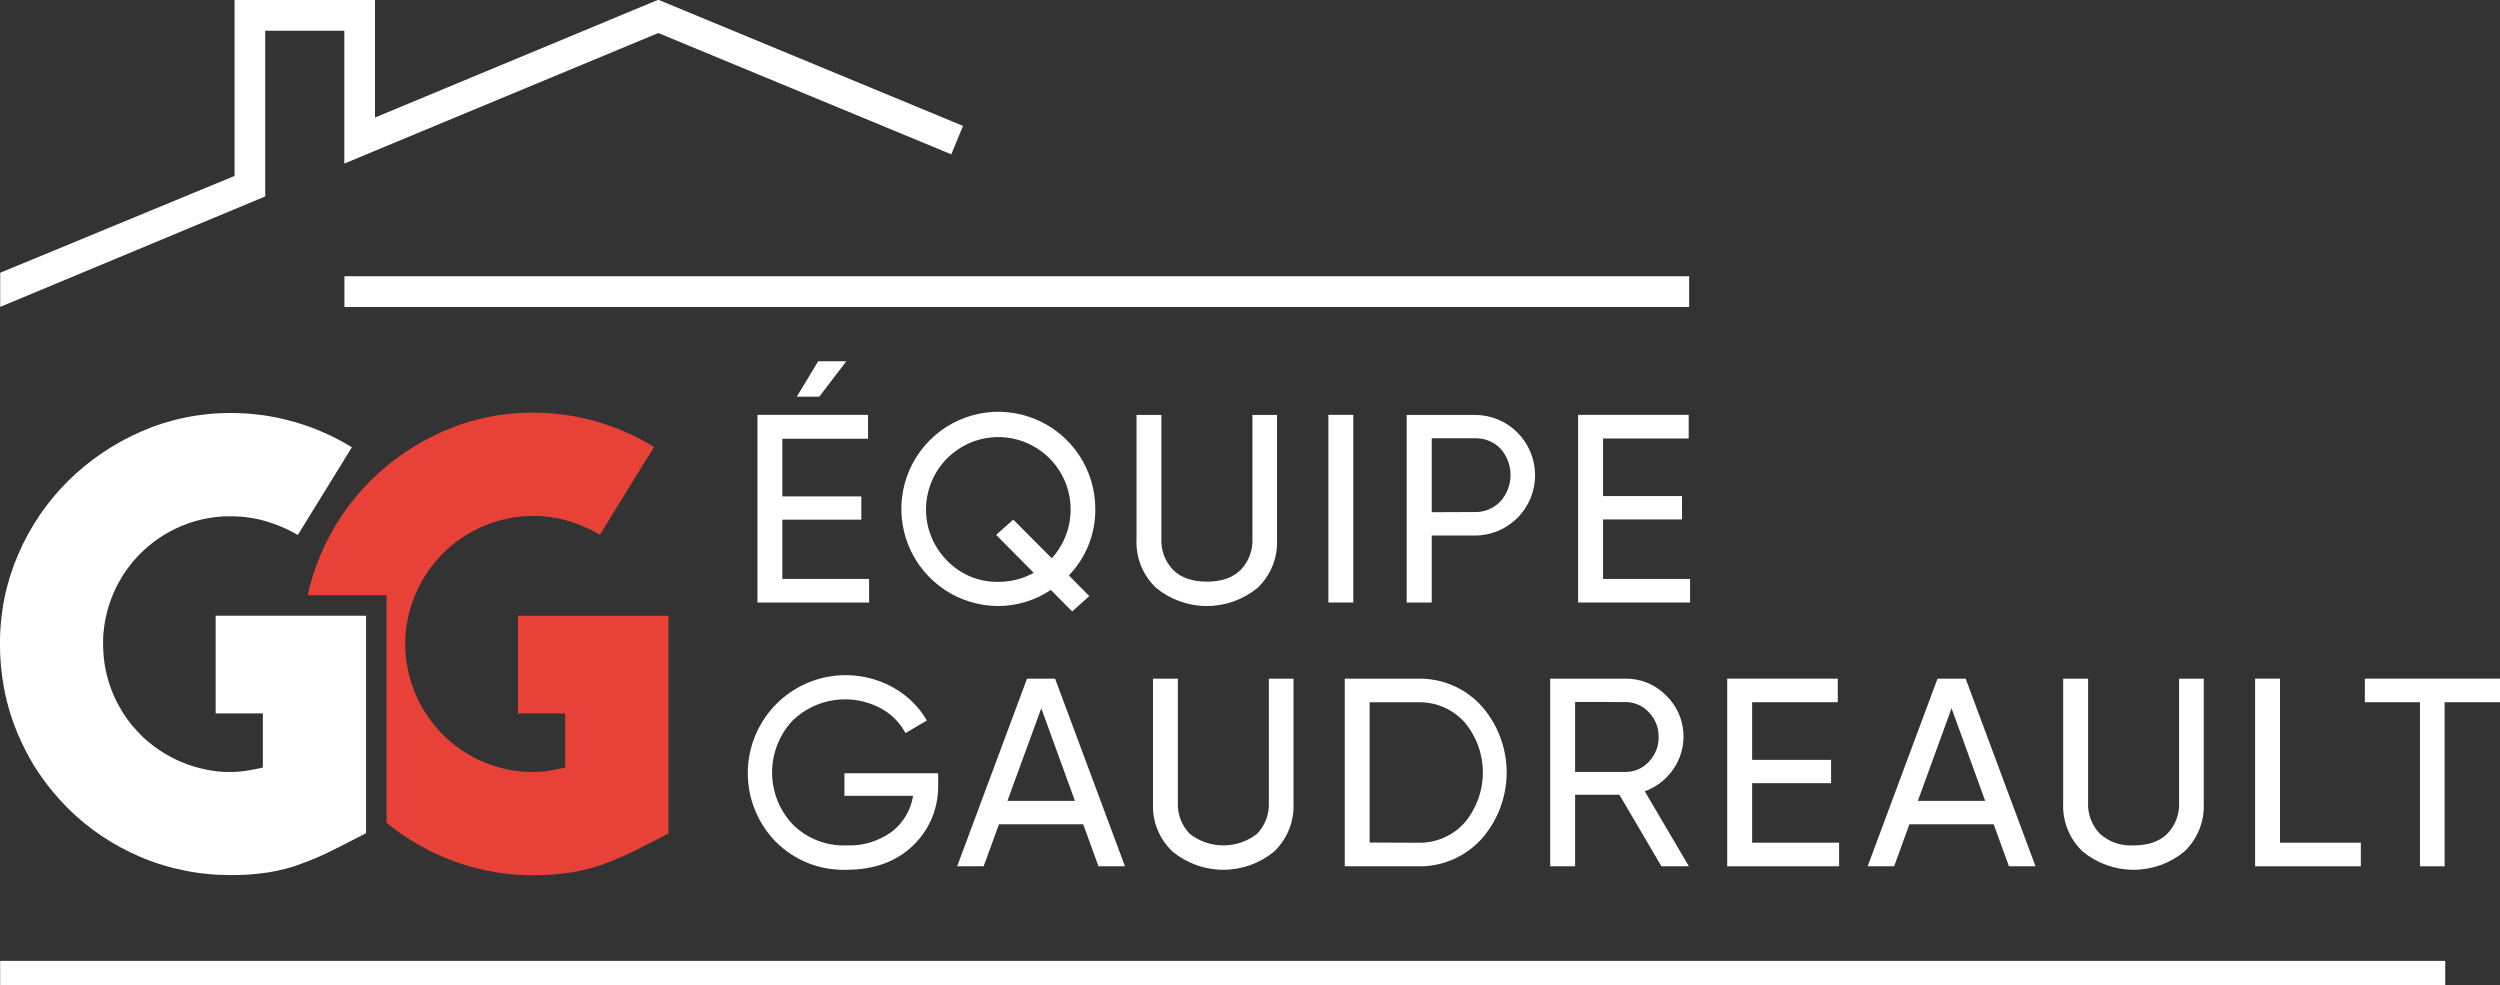 <svg width="137" height="54" viewBox="0 0 137 54" fill="none" xmlns="http://www.w3.org/2000/svg">
<rect x="0" y="0" width="137" height="54" fill="#333333" stroke="none"/>
<g clip-path="url(#clip0_4329_12457)">
<path d="M42.871 31.725H47.626V33.019H41.509V22.736H47.568V24.042H42.871V27.201H47.201V28.479H42.871V31.725ZM46.379 19.798L44.896 21.736H43.666L44.837 19.798H46.379Z" fill="white"/>
<path d="M60.023 27.877C60.041 29.239 59.52 30.553 58.575 31.532L59.693 32.667L58.754 33.507L57.584 32.328C56.734 32.9 55.733 33.207 54.709 33.21C53.658 33.21 52.63 32.898 51.756 32.313C50.882 31.728 50.201 30.897 49.799 29.925C49.397 28.952 49.291 27.882 49.496 26.85C49.702 25.817 50.208 24.869 50.951 24.125C51.694 23.38 52.641 22.873 53.672 22.668C54.703 22.463 55.772 22.568 56.743 22.971C57.714 23.374 58.544 24.056 59.128 24.931C59.712 25.806 60.023 26.835 60.023 27.888V27.877ZM54.709 31.885C55.387 31.892 56.055 31.721 56.647 31.389L54.589 29.314L55.526 28.474L57.638 30.594C58.16 30.02 58.503 29.305 58.623 28.537C58.744 27.77 58.637 26.984 58.316 26.277C57.994 25.57 57.473 24.973 56.816 24.56C56.16 24.147 55.396 23.935 54.621 23.952C53.845 23.97 53.092 24.214 52.454 24.656C51.816 25.097 51.321 25.717 51.032 26.437C50.742 27.158 50.669 27.948 50.823 28.709C50.977 29.47 51.351 30.169 51.898 30.72C52.261 31.097 52.698 31.396 53.182 31.596C53.666 31.797 54.185 31.895 54.709 31.885" fill="white"/>
<path d="M68.91 32.219C68.127 32.86 67.146 33.211 66.134 33.211C65.122 33.211 64.141 32.86 63.358 32.219C62.998 31.88 62.715 31.468 62.529 31.01C62.344 30.552 62.259 30.06 62.281 29.566V22.737H63.643V29.507C63.627 29.824 63.676 30.14 63.787 30.437C63.898 30.734 64.069 31.005 64.289 31.233C64.72 31.66 65.336 31.874 66.138 31.874C66.94 31.874 67.556 31.66 67.987 31.233C68.207 31.005 68.378 30.734 68.489 30.437C68.6 30.14 68.649 29.824 68.633 29.507V22.737H69.981V29.566C70.003 30.059 69.919 30.551 69.734 31.009C69.549 31.467 69.268 31.879 68.91 32.219" fill="white"/>
<path d="M74.16 22.734H72.795V33.017H74.16V22.734Z" fill="white"/>
<path d="M80.823 22.737C81.698 22.737 82.538 23.085 83.157 23.705C83.776 24.325 84.123 25.166 84.123 26.042C84.123 26.919 83.776 27.759 83.157 28.379C82.538 28.999 81.698 29.348 80.823 29.348H78.459V33.02H77.086V22.737H80.823ZM80.823 28.059C81.083 28.065 81.342 28.017 81.583 27.917C81.824 27.817 82.041 27.668 82.221 27.479C82.579 27.081 82.778 26.564 82.778 26.028C82.778 25.492 82.579 24.975 82.221 24.577C82.039 24.393 81.821 24.248 81.58 24.151C81.34 24.055 81.082 24.009 80.823 24.017H78.459V28.07L80.823 28.059Z" fill="white"/>
<path d="M87.847 31.726H92.616V33.017H86.481V22.734H92.54V24.028H87.847V27.185H92.174V28.465H87.847V31.726Z" fill="white"/>
<path d="M51.411 42.375V42.994C51.427 43.617 51.313 44.236 51.075 44.812C50.838 45.387 50.482 45.907 50.032 46.336C49.112 47.221 47.895 47.664 46.379 47.664C45.66 47.687 44.945 47.561 44.278 47.294C43.61 47.028 43.005 46.626 42.499 46.115C41.6 45.19 41.064 43.972 40.988 42.684C40.913 41.396 41.303 40.123 42.087 39.1C42.872 38.076 43.998 37.369 45.26 37.109C46.523 36.849 47.836 37.053 48.961 37.684C49.721 38.108 50.353 38.729 50.793 39.482L49.621 40.174C49.319 39.605 48.857 39.137 48.292 38.829C47.52 38.407 46.634 38.242 45.763 38.359C44.891 38.475 44.079 38.866 43.445 39.476C42.716 40.247 42.311 41.268 42.311 42.329C42.311 43.39 42.716 44.411 43.445 45.182C43.83 45.565 44.29 45.864 44.795 46.061C45.301 46.258 45.842 46.349 46.384 46.328C47.278 46.368 48.158 46.102 48.879 45.571C49.501 45.09 49.916 44.388 50.037 43.611H46.275V42.375H51.411Z" fill="white"/>
<path d="M60.197 47.473L59.358 45.168H54.743L53.904 47.473H52.452L56.281 37.19H57.819L61.649 47.473H60.197ZM55.207 43.888H58.905L57.062 38.812L55.207 43.888Z" fill="white"/>
<path d="M69.813 46.672C69.03 47.314 68.049 47.664 67.037 47.664C66.025 47.664 65.044 47.314 64.261 46.672C63.901 46.335 63.618 45.923 63.432 45.465C63.246 45.008 63.162 44.516 63.184 44.022V37.19H64.546V43.964C64.53 44.28 64.579 44.597 64.69 44.893C64.802 45.19 64.972 45.461 65.192 45.689C65.72 46.103 66.371 46.328 67.041 46.328C67.711 46.328 68.362 46.103 68.89 45.689C69.109 45.46 69.279 45.189 69.389 44.893C69.5 44.596 69.549 44.28 69.533 43.964V37.19H70.884V44.022C70.906 44.515 70.822 45.007 70.637 45.464C70.452 45.921 70.171 46.333 69.813 46.672" fill="white"/>
<path d="M77.695 37.191C78.349 37.175 78.998 37.3 79.6 37.557C80.201 37.814 80.74 38.197 81.181 38.681C82.073 39.687 82.565 40.986 82.565 42.332C82.565 43.678 82.073 44.977 81.181 45.983C80.74 46.467 80.201 46.851 79.6 47.108C78.999 47.365 78.349 47.49 77.695 47.473H73.693V37.191H77.695ZM77.695 46.182C78.178 46.197 78.658 46.105 79.101 45.914C79.545 45.724 79.941 45.439 80.263 45.078C80.908 44.309 81.262 43.337 81.262 42.332C81.262 41.327 80.908 40.355 80.263 39.586C79.941 39.226 79.544 38.941 79.101 38.751C78.657 38.561 78.178 38.47 77.695 38.485H75.055V46.171L77.695 46.182Z" fill="white"/>
<path d="M91.046 47.473L88.744 43.552H86.316V47.473H84.951V37.19H89.06C89.48 37.183 89.897 37.263 90.285 37.423C90.673 37.583 91.025 37.822 91.317 38.123C91.853 38.648 92.183 39.349 92.246 40.096C92.31 40.844 92.103 41.59 91.664 42.199C91.284 42.734 90.749 43.14 90.132 43.361L92.551 47.473H91.046ZM86.316 38.468V42.302H89.06C89.304 42.306 89.545 42.258 89.769 42.162C89.993 42.065 90.194 41.922 90.358 41.742C90.532 41.562 90.668 41.349 90.76 41.116C90.852 40.883 90.897 40.634 90.892 40.384C90.897 40.134 90.852 39.887 90.76 39.655C90.669 39.423 90.532 39.212 90.358 39.033C90.193 38.854 89.992 38.712 89.769 38.615C89.545 38.519 89.304 38.47 89.06 38.473L86.316 38.468Z" fill="white"/>
<path d="M96.017 46.179H100.783V47.473H94.652V37.19H100.71V38.482H96.017V41.641H100.344V42.919H96.017V46.179Z" fill="white"/>
<path d="M110.091 47.473L109.252 45.168H104.637L103.798 47.473H102.346L106.176 37.19H107.717L111.546 47.473H110.091ZM105.099 43.888H108.788L106.945 38.812L105.099 43.888Z" fill="white"/>
<path d="M119.694 46.672C118.911 47.314 117.93 47.664 116.918 47.664C115.906 47.664 114.925 47.314 114.142 46.672C113.782 46.335 113.499 45.923 113.312 45.466C113.126 45.008 113.041 44.516 113.062 44.022V37.19H114.427V43.964C114.411 44.28 114.46 44.597 114.572 44.893C114.683 45.19 114.854 45.461 115.073 45.689C115.323 45.914 115.616 46.086 115.933 46.196C116.251 46.305 116.587 46.35 116.922 46.328C117.722 46.328 118.34 46.115 118.768 45.689C118.988 45.461 119.159 45.19 119.27 44.893C119.381 44.597 119.43 44.28 119.414 43.964V37.19H120.766V44.022C120.787 44.515 120.703 45.007 120.518 45.464C120.333 45.921 120.052 46.333 119.694 46.672" fill="white"/>
<path d="M124.945 46.179H129.373V47.473H123.58V37.19H124.945V46.179Z" fill="white"/>
<path d="M137.003 37.19V38.482H133.965V47.473H132.614V38.482H129.594V37.19H137.003Z" fill="white"/>
<path d="M133.998 52.656H0.008V54H133.998V52.656Z" fill="white"/>
<path d="M20.55 8.263L36.074 1.81L52.13 8.457L52.773 6.899L38.273 0.896L36.105 0H36.041L33.873 0.899L31.985 1.686L20.55 6.44V1.686V0H18.869H14.534H12.853V1.686V9.641L0.011 14.947V14.98V16.804V16.818L12.853 11.465L14.534 10.765V8.941V1.686H18.869V7.14V8.964L20.55 8.263Z" fill="white"/>
<path d="M92.565 15.137H18.875V16.823H92.565V15.137Z" fill="white"/>
<path d="M0.009 16.821V16.818L0 16.821H0.009Z" fill="white"/>
<path fill-rule="evenodd" clip-rule="evenodd" d="M28.385 33.742V39.095H30.972V42.062C30.676 42.132 30.388 42.188 30.102 42.233C29.816 42.28 29.526 42.303 29.235 42.303C28.294 42.31 27.361 42.124 26.494 41.756C24.812 41.047 23.474 39.707 22.766 38.023C22.394 37.155 22.204 36.221 22.206 35.277C22.206 34.345 22.396 33.422 22.766 32.566C23.474 30.882 24.812 29.542 26.494 28.832C27.36 28.46 28.293 28.269 29.235 28.272C29.881 28.273 30.524 28.367 31.143 28.552C31.749 28.73 32.332 28.981 32.877 29.3L35.842 24.493C34.85 23.881 33.778 23.41 32.656 23.093C31.544 22.774 30.392 22.613 29.235 22.614C27.543 22.602 25.867 22.946 24.315 23.622C22.821 24.271 21.461 25.193 20.304 26.342C19.147 27.496 18.222 28.863 17.58 30.367C17.269 31.094 17.029 31.849 16.864 32.622H21.185V45.09C22.13 45.864 23.181 46.498 24.307 46.972C25.868 47.636 27.548 47.972 29.244 47.961C29.933 47.965 30.621 47.915 31.302 47.81C31.911 47.711 32.51 47.556 33.09 47.347C33.671 47.137 34.24 46.893 34.793 46.616C35.353 46.336 35.974 46.02 36.634 45.678V33.742H28.385Z" fill="#E84137"/>
<path d="M11.818 39.095H14.405V42.061C14.108 42.131 13.82 42.187 13.535 42.232C13.248 42.278 12.958 42.302 12.668 42.302C12.545 42.302 12.425 42.302 12.304 42.302C12.184 42.302 12.041 42.285 11.91 42.272C11.458 42.222 11.012 42.128 10.579 41.991C10.357 41.923 10.14 41.844 9.927 41.753C9.714 41.661 9.507 41.563 9.309 41.453C8.912 41.24 8.538 40.988 8.19 40.703C8.019 40.563 7.854 40.423 7.695 40.252C7.535 40.081 7.384 39.927 7.242 39.756C6.812 39.23 6.459 38.645 6.195 38.019C6.059 37.7 5.948 37.37 5.863 37.033C5.778 36.692 5.718 36.344 5.684 35.994C5.661 35.759 5.65 35.518 5.65 35.274C5.65 35.031 5.65 34.798 5.684 34.568C5.752 33.878 5.924 33.202 6.195 32.563C6.905 30.879 8.244 29.54 9.927 28.832C10.463 28.603 11.028 28.446 11.605 28.364C11.839 28.328 12.076 28.304 12.313 28.294C12.433 28.294 12.553 28.294 12.676 28.294C13.001 28.293 13.326 28.317 13.647 28.364C13.964 28.408 14.277 28.476 14.584 28.568C14.738 28.613 14.889 28.664 15.037 28.717C15.482 28.878 15.912 29.078 16.321 29.316L19.283 24.51C18.787 24.204 18.27 23.933 17.736 23.7C17.205 23.467 16.658 23.27 16.1 23.112C14.986 22.794 13.834 22.633 12.676 22.633C10.984 22.622 9.309 22.964 7.756 23.638C6.261 24.286 4.898 25.205 3.737 26.35C2.577 27.501 1.649 28.865 1.004 30.367C0.837 30.751 0.689 31.144 0.562 31.543C0.439 31.941 0.333 32.344 0.249 32.753C0.207 32.958 0.17 33.165 0.14 33.372C0.044 34.003 -0.004 34.639 -0.003 35.277C-0.003 35.921 0.043 36.564 0.137 37.201C0.286 38.24 0.568 39.255 0.976 40.221C1.217 40.791 1.498 41.345 1.815 41.877C2.134 42.399 2.49 42.898 2.881 43.37C3.138 43.679 3.409 43.979 3.695 44.269C4.266 44.841 4.892 45.356 5.563 45.806C6.248 46.264 6.973 46.656 7.731 46.977C8.308 47.221 8.903 47.419 9.51 47.571C9.714 47.622 9.918 47.666 10.123 47.708C10.537 47.793 10.955 47.855 11.376 47.893C11.801 47.935 12.232 47.955 12.668 47.955C13.358 47.959 14.047 47.909 14.729 47.804C15.04 47.751 15.345 47.689 15.644 47.61C15.943 47.532 16.232 47.445 16.517 47.33C17.097 47.12 17.665 46.876 18.217 46.599L18.654 46.381C18.948 46.23 19.255 46.075 19.571 45.91L20.058 45.661V33.742H11.818V39.095Z" fill="white"/>
</g>
<defs>
<clipPath id="clip0_4329_12457">
<rect width="137" height="54" fill="white"/>
</clipPath>
</defs>
</svg>
